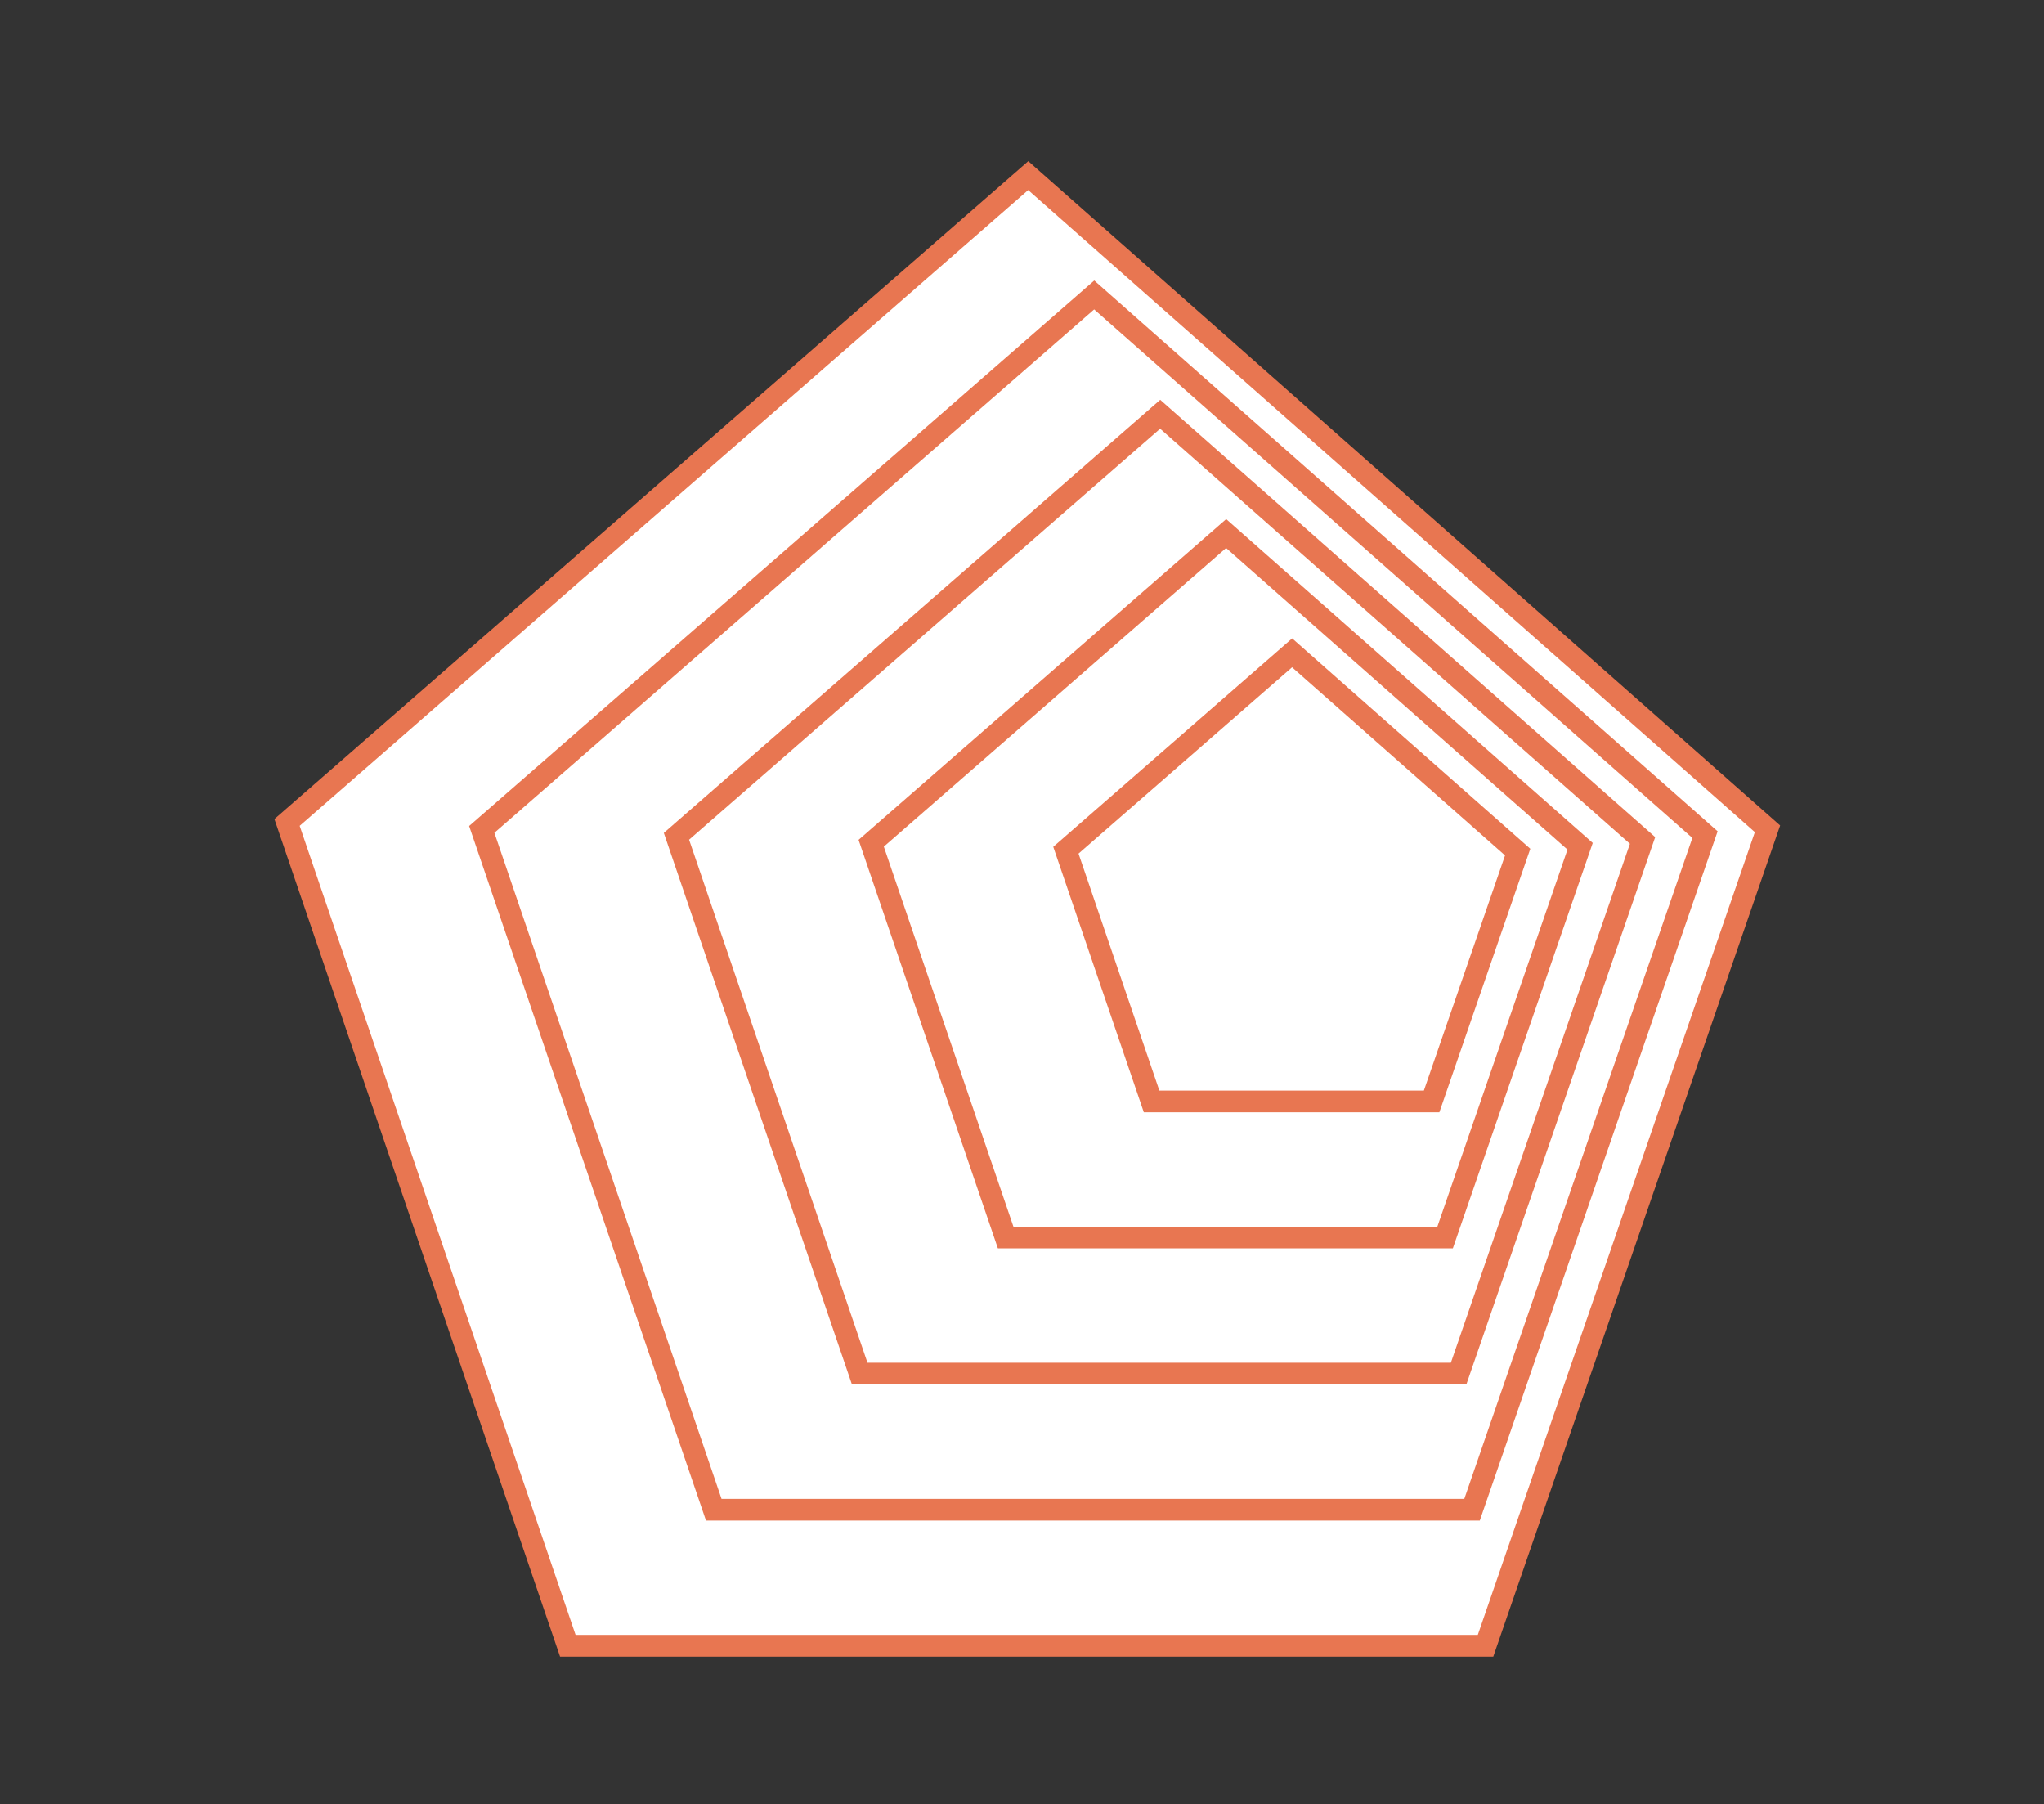 <?xml version="1.0" encoding="UTF-8"?><svg id="uuid-60b9d91c-c66d-4340-adb8-78b61711a981" xmlns="http://www.w3.org/2000/svg" viewBox="0 0 400 353"><rect x="0" y="0" width="400" height="353" fill="#333333" stroke="none"/><polygon points="290.71 322 111.12 322 56.17 160.92 201.22 34.36 345.89 162.16 290.71 322" style="fill:#fff; stroke:#e87651; stroke-miterlimit:10; stroke-width:4.25px;"/><polygon points="288.07 295.38 139.68 295.38 94.28 162.28 214.13 57.71 333.66 163.3 288.07 295.38" style="fill:#fff; stroke:#e87651; stroke-miterlimit:10; stroke-width:4.25px;"/><polygon points="285.44 268.75 168.24 268.75 132.38 163.63 227.04 81.05 321.44 164.44 285.44 268.75" style="fill:#fff; stroke:#e87651; stroke-miterlimit:10; stroke-width:4.25px;"/><polygon points="282.8 242.12 196.8 242.12 170.49 164.99 239.95 104.39 309.22 165.58 282.8 242.12" style="fill:#fff; stroke:#e87651; stroke-miterlimit:10; stroke-width:4.25px;"/><polygon points="280.16 215.5 225.36 215.5 208.59 166.35 252.86 127.73 297 166.72 280.16 215.5" style="fill:#fff; stroke:#e87651; stroke-miterlimit:10; stroke-width:4.25px;"/></svg>